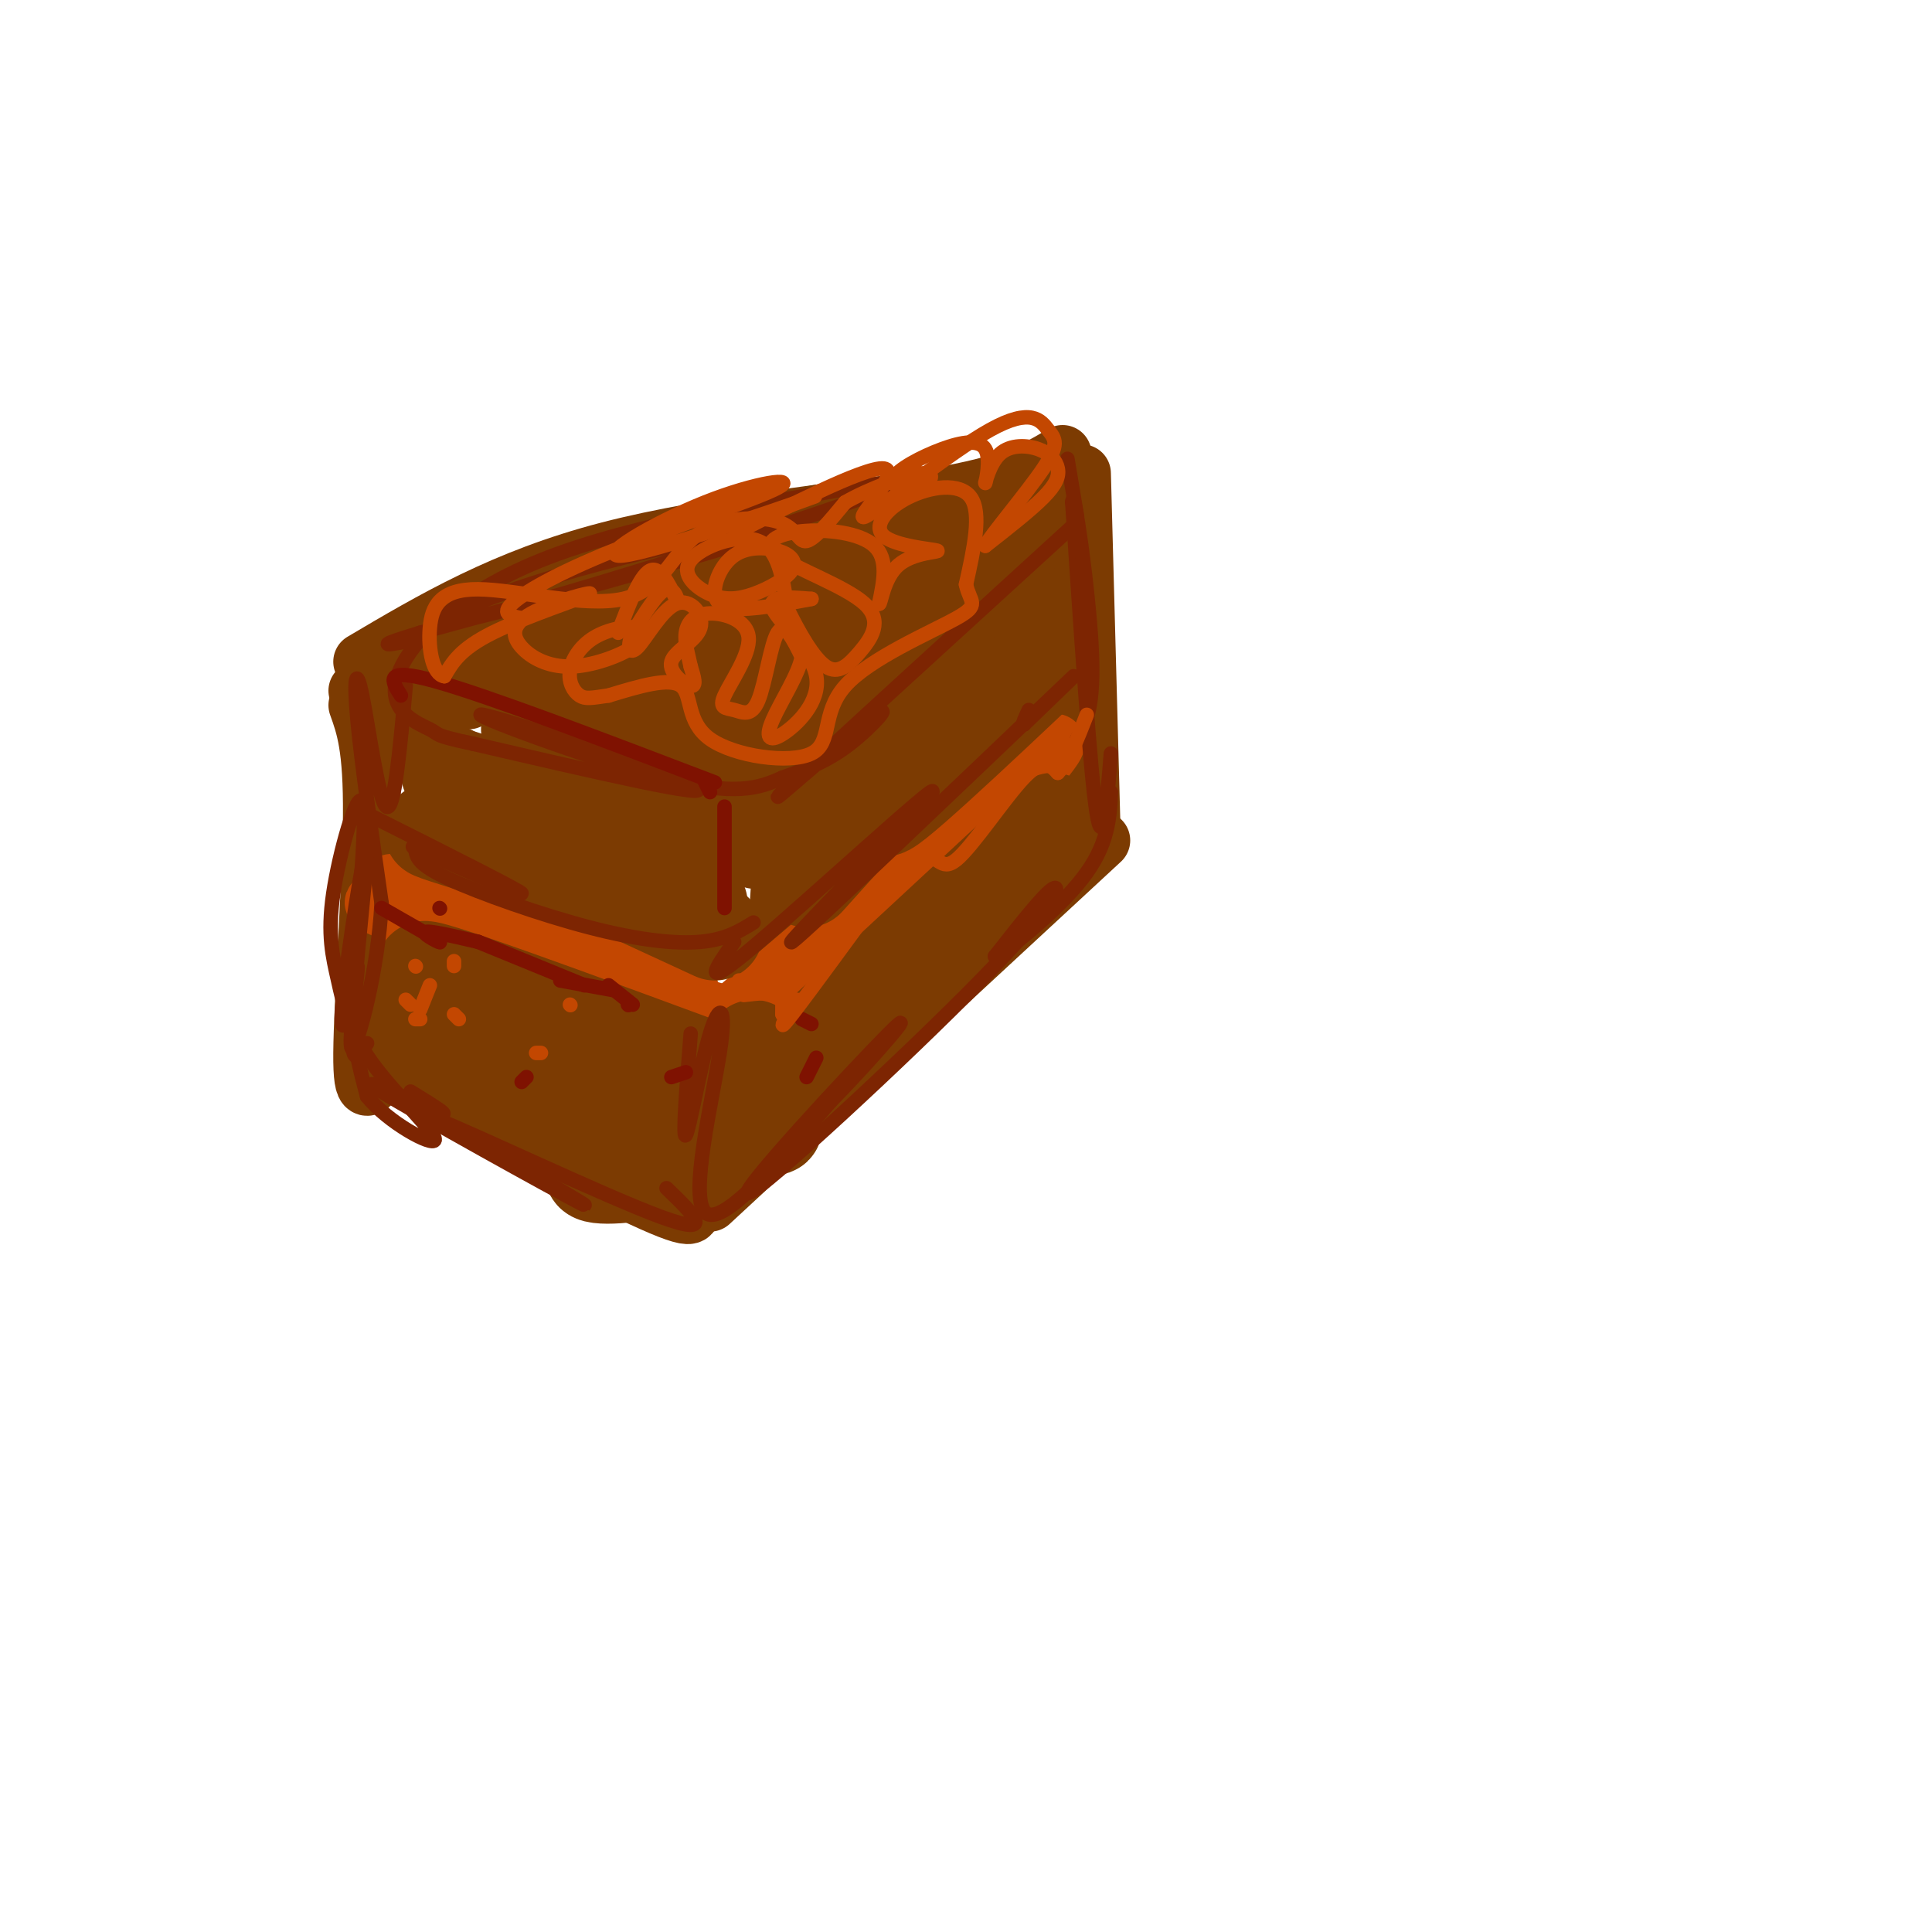<svg viewBox='0 0 400 400' version='1.1' xmlns='http://www.w3.org/2000/svg' xmlns:xlink='http://www.w3.org/1999/xlink'><g fill='none' stroke='rgb(124,59,2)' stroke-width='12' stroke-linecap='round' stroke-linejoin='round'><path d='M74,143c5.511,5.267 11.022,10.533 25,15c13.978,4.467 36.422,8.133 47,11c10.578,2.867 9.289,4.933 8,7'/><path d='M154,176c1.667,1.500 1.833,1.750 2,2'/><path d='M75,137c14.689,-8.689 29.378,-17.378 51,-23c21.622,-5.622 50.178,-8.178 67,-11c16.822,-2.822 21.911,-5.911 27,-9'/><path d='M223,99c0.000,3.554 0.000,7.107 -2,12c-2.000,4.893 -6.000,11.125 -17,24c-11.000,12.875 -29.000,32.393 -37,40c-8.000,7.607 -6.000,3.304 -4,-1'/><path d='M97,145c1.991,-2.902 3.983,-5.805 6,-9c2.017,-3.195 4.061,-6.683 23,-13c18.939,-6.317 54.775,-15.462 48,-11c-6.775,4.462 -56.160,22.530 -77,30c-20.840,7.470 -13.134,4.341 -11,3c2.134,-1.341 -1.304,-0.892 0,-3c1.304,-2.108 7.349,-6.771 16,-12c8.651,-5.229 19.906,-11.023 36,-16c16.094,-4.977 37.027,-9.136 42,-9c4.973,0.136 -6.013,4.568 -17,9'/><path d='M163,114c-21.278,12.814 -65.971,40.348 -56,37c9.971,-3.348 74.608,-37.577 81,-38c6.392,-0.423 -45.462,32.959 -66,45c-20.538,12.041 -9.760,2.742 14,-12c23.760,-14.742 60.503,-34.926 64,-33c3.497,1.926 -26.251,25.963 -56,50'/><path d='M144,163c-14.195,12.726 -21.683,19.540 -4,4c17.683,-15.540 60.536,-53.433 65,-55c4.464,-1.567 -29.460,33.191 -49,52c-19.540,18.809 -24.694,21.670 -6,4c18.694,-17.670 61.238,-55.870 66,-58c4.762,-2.130 -28.256,31.811 -45,49c-16.744,17.189 -17.212,17.625 -9,7c8.212,-10.625 25.106,-32.313 42,-54'/><path d='M204,112c12.155,-13.471 21.541,-20.147 8,-9c-13.541,11.147 -50.010,40.119 -66,52c-15.990,11.881 -11.503,6.671 -11,5c0.503,-1.671 -2.979,0.198 -5,-2c-2.021,-2.198 -2.582,-8.462 15,-20c17.582,-11.538 53.305,-28.348 48,-24c-5.305,4.348 -51.638,29.856 -68,37c-16.362,7.144 -2.751,-4.077 12,-12c14.751,-7.923 30.643,-12.550 35,-13c4.357,-0.450 -2.822,3.275 -10,7'/><path d='M162,133c-6.754,4.262 -18.637,11.418 -29,15c-10.363,3.582 -19.204,3.592 -21,1c-1.796,-2.592 3.455,-7.786 16,-4c12.545,3.786 32.384,16.550 49,8c16.616,-8.550 30.011,-38.416 27,-41c-3.011,-2.584 -22.426,22.112 -32,32c-9.574,9.888 -9.307,4.968 -5,-2c4.307,-6.968 12.653,-15.984 21,-25'/><path d='M188,117c-4.393,2.000 -25.875,19.500 -37,28c-11.125,8.500 -11.893,8.000 -14,7c-2.107,-1.000 -5.554,-2.500 -9,-4'/><path d='M74,146c1.560,4.333 3.119,8.667 3,23c-0.119,14.333 -1.917,38.667 -2,49c-0.083,10.333 1.548,6.667 3,5c1.452,-1.667 2.726,-1.333 4,-1'/><path d='M162,175c-1.000,16.417 -2.000,32.833 -4,42c-2.000,9.167 -5.000,11.083 -8,13'/><path d='M76,219c24.083,12.583 48.167,25.167 59,30c10.833,4.833 8.417,1.917 6,-1'/><path d='M147,249c0.000,0.000 81.000,-75.000 81,-75'/><path d='M224,98c0.000,0.000 2.000,74.000 2,74'/></g>
<g fill='none' stroke='rgb(195,71,1)' stroke-width='12' stroke-linecap='round' stroke-linejoin='round'><path d='M86,185c-3.737,-1.707 -7.474,-3.414 -3,-1c4.474,2.414 17.158,8.948 30,13c12.842,4.052 25.842,5.622 29,7c3.158,1.378 -3.525,2.565 -12,0c-8.475,-2.565 -18.743,-8.883 -31,-13c-12.257,-4.117 -26.502,-6.033 -20,-3c6.502,3.033 33.751,11.017 61,19'/><path d='M140,207c12.000,3.667 11.500,3.333 11,3'/><path d='M150,211c28.067,-23.844 56.133,-47.689 53,-44c-3.133,3.689 -37.467,34.911 -41,38c-3.533,3.089 23.733,-21.956 51,-47'/><path d='M213,158c8.833,-7.667 5.417,-3.333 2,1'/></g>
<g fill='none' stroke='rgb(124,59,2)' stroke-width='20' stroke-linecap='round' stroke-linejoin='round'><path d='M93,160c7.601,7.262 15.202,14.524 28,20c12.798,5.476 30.792,9.167 21,6c-9.792,-3.167 -47.369,-13.190 -52,-14c-4.631,-0.810 23.685,7.595 52,16'/><path d='M142,188c-2.844,-2.267 -35.956,-15.933 -40,-17c-4.044,-1.067 20.978,10.467 46,22'/><path d='M99,216c-7.220,-2.940 -14.440,-5.881 -2,-2c12.440,3.881 44.542,14.583 40,11c-4.542,-3.583 -45.726,-21.452 -49,-24c-3.274,-2.548 31.363,10.226 66,23'/><path d='M154,224c-2.234,-0.200 -40.818,-12.201 -43,-12c-2.182,0.201 32.037,12.604 44,18c11.963,5.396 1.671,3.787 -11,-1c-12.671,-4.787 -27.719,-12.750 -37,-16c-9.281,-3.250 -12.795,-1.786 -8,1c4.795,2.786 17.897,6.893 31,11'/><path d='M130,225c-1.444,1.933 -20.556,1.267 -22,1c-1.444,-0.267 14.778,-0.133 31,0'/><path d='M156,217c-6.804,4.857 -13.607,9.714 -10,9c3.607,-0.714 17.625,-7.000 30,-15c12.375,-8.000 23.107,-17.714 26,-21c2.893,-3.286 -2.054,-0.143 -7,3'/><path d='M163,221c0.000,0.000 55.000,-51.000 55,-51'/><path d='M167,182c19.289,-21.444 38.578,-42.889 38,-42c-0.578,0.889 -21.022,24.111 -22,27c-0.978,2.889 17.511,-14.556 36,-32'/><path d='M133,233c-3.083,0.268 -6.167,0.536 -4,2c2.167,1.464 9.583,4.125 8,6c-1.583,1.875 -12.167,2.964 -14,2c-1.833,-0.964 5.083,-3.982 12,-7'/><path d='M199,142c0.000,0.000 1.000,-2.000 1,-2'/></g>
<g fill='none' stroke='rgb(125,37,2)' stroke-width='3' stroke-linecap='round' stroke-linejoin='round'><path d='M77,169c15.622,7.844 31.244,15.689 31,16c-0.244,0.311 -16.356,-6.911 -21,-9c-4.644,-2.089 2.178,0.956 9,4'/><path d='M86,176c0.298,1.518 0.595,3.036 7,6c6.405,2.964 18.917,7.375 29,10c10.083,2.625 17.738,3.464 23,3c5.262,-0.464 8.131,-2.232 11,-4'/><path d='M152,195c-3.799,5.383 -7.598,10.766 4,1c11.598,-9.766 38.593,-34.679 37,-32c-1.593,2.679 -31.775,32.952 -29,31c2.775,-1.952 38.507,-36.129 52,-49c13.493,-12.871 4.746,-4.435 -4,4'/><path d='M212,150c-0.500,0.167 0.250,-1.417 1,-3'/><path d='M221,95c0.000,0.000 2.000,12.000 2,12'/><path d='M222,109c-27.429,25.048 -54.857,50.095 -60,55c-5.143,4.905 12.000,-10.333 18,-15c6.000,-4.667 0.857,1.238 -4,5c-4.857,3.762 -9.429,5.381 -14,7'/><path d='M162,161c-4.737,2.139 -9.579,3.986 -25,0c-15.421,-3.986 -41.421,-13.804 -37,-13c4.421,0.804 39.263,12.230 44,15c4.737,2.770 -20.632,-3.115 -46,-9'/><path d='M98,154c-8.498,-1.810 -6.742,-1.836 -9,-3c-2.258,-1.164 -8.531,-3.467 -7,-10c1.531,-6.533 10.866,-17.295 30,-25c19.134,-7.705 48.067,-12.352 77,-17'/><path d='M189,99c-7.705,3.986 -65.467,22.450 -87,28c-21.533,5.550 -6.836,-1.813 14,-8c20.836,-6.187 47.810,-11.196 44,-9c-3.810,2.196 -38.405,11.598 -73,21'/><path d='M87,131c-12.000,3.667 -5.500,2.333 1,1'/><path d='M84,142c-1.185,13.089 -2.369,26.179 -4,25c-1.631,-1.179 -3.708,-16.625 -5,-23c-1.292,-6.375 -1.798,-3.679 -1,5c0.798,8.679 2.899,23.339 5,38'/><path d='M79,187c-0.671,13.732 -4.850,29.062 -6,30c-1.150,0.938 0.729,-12.517 1,-16c0.271,-3.483 -1.065,3.005 -1,9c0.065,5.995 1.533,11.498 3,17'/><path d='M76,227c4.322,5.411 13.627,10.439 14,9c0.373,-1.439 -8.184,-9.344 -13,-16c-4.816,-6.656 -5.889,-12.062 -7,-17c-1.111,-4.938 -2.261,-9.406 -1,-18c1.261,-8.594 4.932,-21.312 6,-19c1.068,2.312 -0.466,19.656 -2,37'/><path d='M73,203c-1.123,9.128 -2.930,13.447 -2,4c0.930,-9.447 4.596,-32.659 5,-32c0.404,0.659 -2.456,25.188 -3,36c-0.544,10.812 1.228,7.906 3,5'/><path d='M85,226c4.750,2.929 9.500,5.857 5,4c-4.500,-1.857 -18.250,-8.500 -11,-4c7.250,4.500 35.500,20.143 41,23c5.500,2.857 -11.750,-7.071 -29,-17'/><path d='M91,232c5.667,2.067 34.333,15.733 46,20c11.667,4.267 6.333,-0.867 1,-6'/><path d='M143,214c-0.863,11.075 -1.726,22.150 -1,21c0.726,-1.150 3.040,-14.525 5,-21c1.960,-6.475 3.566,-6.051 2,4c-1.566,10.051 -6.305,29.729 -3,33c3.305,3.271 14.652,-9.864 26,-23'/><path d='M172,228c9.205,-9.353 19.218,-21.235 12,-14c-7.218,7.235 -31.667,33.589 -29,33c2.667,-0.589 32.449,-28.120 48,-44c15.551,-15.880 16.872,-20.109 15,-19c-1.872,1.109 -6.936,7.554 -12,14'/><path d='M206,198c1.867,-0.578 12.533,-9.022 18,-16c5.467,-6.978 5.733,-12.489 6,-18'/><path d='M230,156c-0.833,10.333 -1.667,20.667 -3,12c-1.333,-8.667 -3.167,-36.333 -5,-64'/><path d='M222,104c0.244,-4.133 3.356,17.533 4,30c0.644,12.467 -1.178,15.733 -3,19'/></g>
<g fill='none' stroke='rgb(127,18,1)' stroke-width='3' stroke-linecap='round' stroke-linejoin='round'><path d='M83,144c-1.917,-3.000 -3.833,-6.000 7,-3c10.833,3.000 34.417,12.000 58,21'/><path d='M146,162c0.000,0.000 1.000,2.000 1,2'/><path d='M150,167c0.000,0.000 0.000,21.000 0,21'/><path d='M91,188c0.000,0.000 0.100,0.100 0.1,0.1'/><path d='M79,188c5.644,3.222 11.289,6.444 12,7c0.711,0.556 -3.511,-1.556 -3,-2c0.511,-0.444 5.756,0.778 11,2'/><path d='M99,195c0.000,0.000 22.000,9.000 22,9'/><path d='M116,203c0.000,0.000 11.000,2.000 11,2'/><path d='M126,204c0.000,0.000 5.000,4.000 5,4'/><path d='M130,208c0.000,0.000 0.100,0.100 0.1,0.1'/><path d='M166,211c0.000,0.000 2.000,1.000 2,1'/><path d='M169,219c0.000,0.000 -2.000,4.000 -2,4'/><path d='M142,222c0.000,0.000 -3.000,1.000 -3,1'/><path d='M109,223c0.000,0.000 -1.000,1.000 -1,1'/></g>
<g fill='none' stroke='rgb(195,71,1)' stroke-width='3' stroke-linecap='round' stroke-linejoin='round'><path d='M94,200c0.000,0.000 0.000,-1.000 0,-1'/><path d='M89,204c0.000,0.000 -2.000,5.000 -2,5'/><path d='M87,211c0.000,0.000 -1.000,0.000 -1,0'/><path d='M85,208c0.000,0.000 -1.000,-1.000 -1,-1'/><path d='M86,200c0.000,0.000 0.100,0.100 0.1,0.1'/><path d='M95,211c0.000,0.000 -1.000,-1.000 -1,-1'/><path d='M111,218c0.000,0.000 1.000,0.000 1,0'/><path d='M118,208c0.000,0.000 0.100,0.100 0.1,0.1'/><path d='M153,203c0.000,0.000 2.000,1.000 2,1'/><path d='M154,206c2.833,-0.333 5.667,-0.667 7,0c1.333,0.667 1.167,2.333 1,4'/><path d='M162,207c0.000,0.000 0.000,3.000 0,3'/><path d='M163,208c0.000,0.000 0.000,-1.000 0,-1'/><path d='M165,207c-2.356,3.889 -4.711,7.778 -1,3c3.711,-4.778 13.489,-18.222 17,-23c3.511,-4.778 0.756,-0.889 -2,3'/><path d='M179,190c2.185,-2.522 8.648,-10.325 12,-12c3.352,-1.675 3.595,2.780 7,0c3.405,-2.780 9.973,-12.794 14,-17c4.027,-4.206 5.514,-2.603 7,-1'/><path d='M219,160c2.167,-2.167 4.083,-7.083 6,-12'/><path d='M128,131c2.375,-6.286 4.750,-12.571 7,-13c2.250,-0.429 4.375,5.000 5,6c0.625,1.000 -0.250,-2.429 -2,-2c-1.750,0.429 -4.375,4.714 -7,9'/><path d='M131,131c-1.230,2.675 -0.805,4.864 1,3c1.805,-1.864 4.989,-7.781 8,-9c3.011,-1.219 5.848,2.261 5,5c-0.848,2.739 -5.382,4.737 -6,7c-0.618,2.263 2.681,4.789 4,5c1.319,0.211 0.660,-1.895 0,-4'/><path d='M143,138c-0.377,-1.930 -1.320,-4.754 -1,-7c0.320,-2.246 1.902,-3.915 5,-4c3.098,-0.085 7.713,1.414 8,5c0.287,3.586 -3.755,9.259 -5,12c-1.245,2.741 0.305,2.549 2,3c1.695,0.451 3.533,1.544 5,-2c1.467,-3.544 2.562,-11.727 4,-14c1.438,-2.273 3.219,1.363 5,5'/><path d='M166,136c-0.548,3.399 -4.418,9.397 -6,13c-1.582,3.603 -0.878,4.811 2,3c2.878,-1.811 7.929,-6.641 7,-12c-0.929,-5.359 -7.837,-11.245 -9,-14c-1.163,-2.755 3.418,-2.377 8,-2'/><path d='M168,124c-1.251,0.203 -8.378,1.711 -13,2c-4.622,0.289 -6.740,-0.641 -7,-3c-0.260,-2.359 1.337,-6.147 4,-8c2.663,-1.853 6.392,-1.770 9,-1c2.608,0.770 4.095,2.227 3,4c-1.095,1.773 -4.771,3.862 -8,5c-3.229,1.138 -6.010,1.326 -9,0c-2.990,-1.326 -6.190,-4.165 -4,-7c2.190,-2.835 9.768,-5.667 14,-4c4.232,1.667 5.116,7.834 6,14'/><path d='M163,126c2.411,4.941 5.440,10.293 8,12c2.560,1.707 4.653,-0.230 7,-3c2.347,-2.770 4.949,-6.372 1,-10c-3.949,-3.628 -14.450,-7.282 -18,-10c-3.550,-2.718 -0.148,-4.501 5,-5c5.148,-0.499 12.042,0.286 15,3c2.958,2.714 1.979,7.357 1,12'/><path d='M182,125c0.390,0.208 0.864,-5.271 4,-8c3.136,-2.729 8.934,-2.709 8,-3c-0.934,-0.291 -8.601,-0.892 -11,-3c-2.399,-2.108 0.469,-5.721 5,-8c4.531,-2.279 10.723,-3.222 13,0c2.277,3.222 0.638,10.611 -1,18'/><path d='M200,121c0.762,3.748 3.168,4.118 -2,7c-5.168,2.882 -17.910,8.275 -23,14c-5.090,5.725 -2.529,11.782 -7,14c-4.471,2.218 -15.973,0.597 -21,-3c-5.027,-3.597 -3.579,-9.171 -6,-11c-2.421,-1.829 -8.710,0.085 -15,2'/><path d='M126,144c-3.514,0.511 -4.799,0.788 -6,0c-1.201,-0.788 -2.319,-2.642 -2,-5c0.319,-2.358 2.076,-5.219 5,-7c2.924,-1.781 7.016,-2.480 9,-2c1.984,0.480 1.859,2.139 -1,4c-2.859,1.861 -8.451,3.923 -13,4c-4.549,0.077 -8.053,-1.830 -10,-4c-1.947,-2.170 -2.336,-4.602 2,-7c4.336,-2.398 13.398,-4.761 12,-4c-1.398,0.761 -13.257,4.646 -20,8c-6.743,3.354 -8.372,6.177 -10,9'/><path d='M92,140c-2.392,-0.303 -3.373,-5.561 -3,-10c0.373,-4.439 2.102,-8.058 10,-8c7.898,0.058 21.967,3.795 30,2c8.033,-1.795 10.029,-9.120 15,-13c4.971,-3.880 12.915,-4.314 17,-3c4.085,1.314 4.310,4.375 6,4c1.690,-0.375 4.845,-4.188 8,-8'/><path d='M175,104c4.808,-2.788 12.828,-5.757 16,-6c3.172,-0.243 1.496,2.240 -1,3c-2.496,0.760 -5.813,-0.203 -5,-2c0.813,-1.797 5.757,-4.428 10,-6c4.243,-1.572 7.786,-2.084 9,0c1.214,2.084 0.099,6.766 0,7c-0.099,0.234 0.819,-3.979 3,-6c2.181,-2.021 5.626,-1.851 8,-1c2.374,0.851 3.678,2.383 4,4c0.322,1.617 -0.336,3.319 -3,6c-2.664,2.681 -7.332,6.340 -12,10'/><path d='M204,113c0.733,-1.685 8.564,-10.899 12,-16c3.436,-5.101 2.477,-6.090 1,-8c-1.477,-1.910 -3.470,-4.741 -12,0c-8.530,4.741 -23.596,17.054 -26,18c-2.404,0.946 7.853,-9.476 4,-10c-3.853,-0.524 -21.815,8.850 -28,12c-6.185,3.150 -0.592,0.075 5,-3'/><path d='M160,106c5.130,-2.026 15.456,-5.590 8,-3c-7.456,2.590 -32.695,11.334 -39,12c-6.305,0.666 6.324,-6.747 17,-11c10.676,-4.253 19.398,-5.346 15,-3c-4.398,2.346 -21.915,8.132 -34,13c-12.085,4.868 -18.739,8.820 -21,11c-2.261,2.180 -0.131,2.590 2,3'/></g>
</svg>